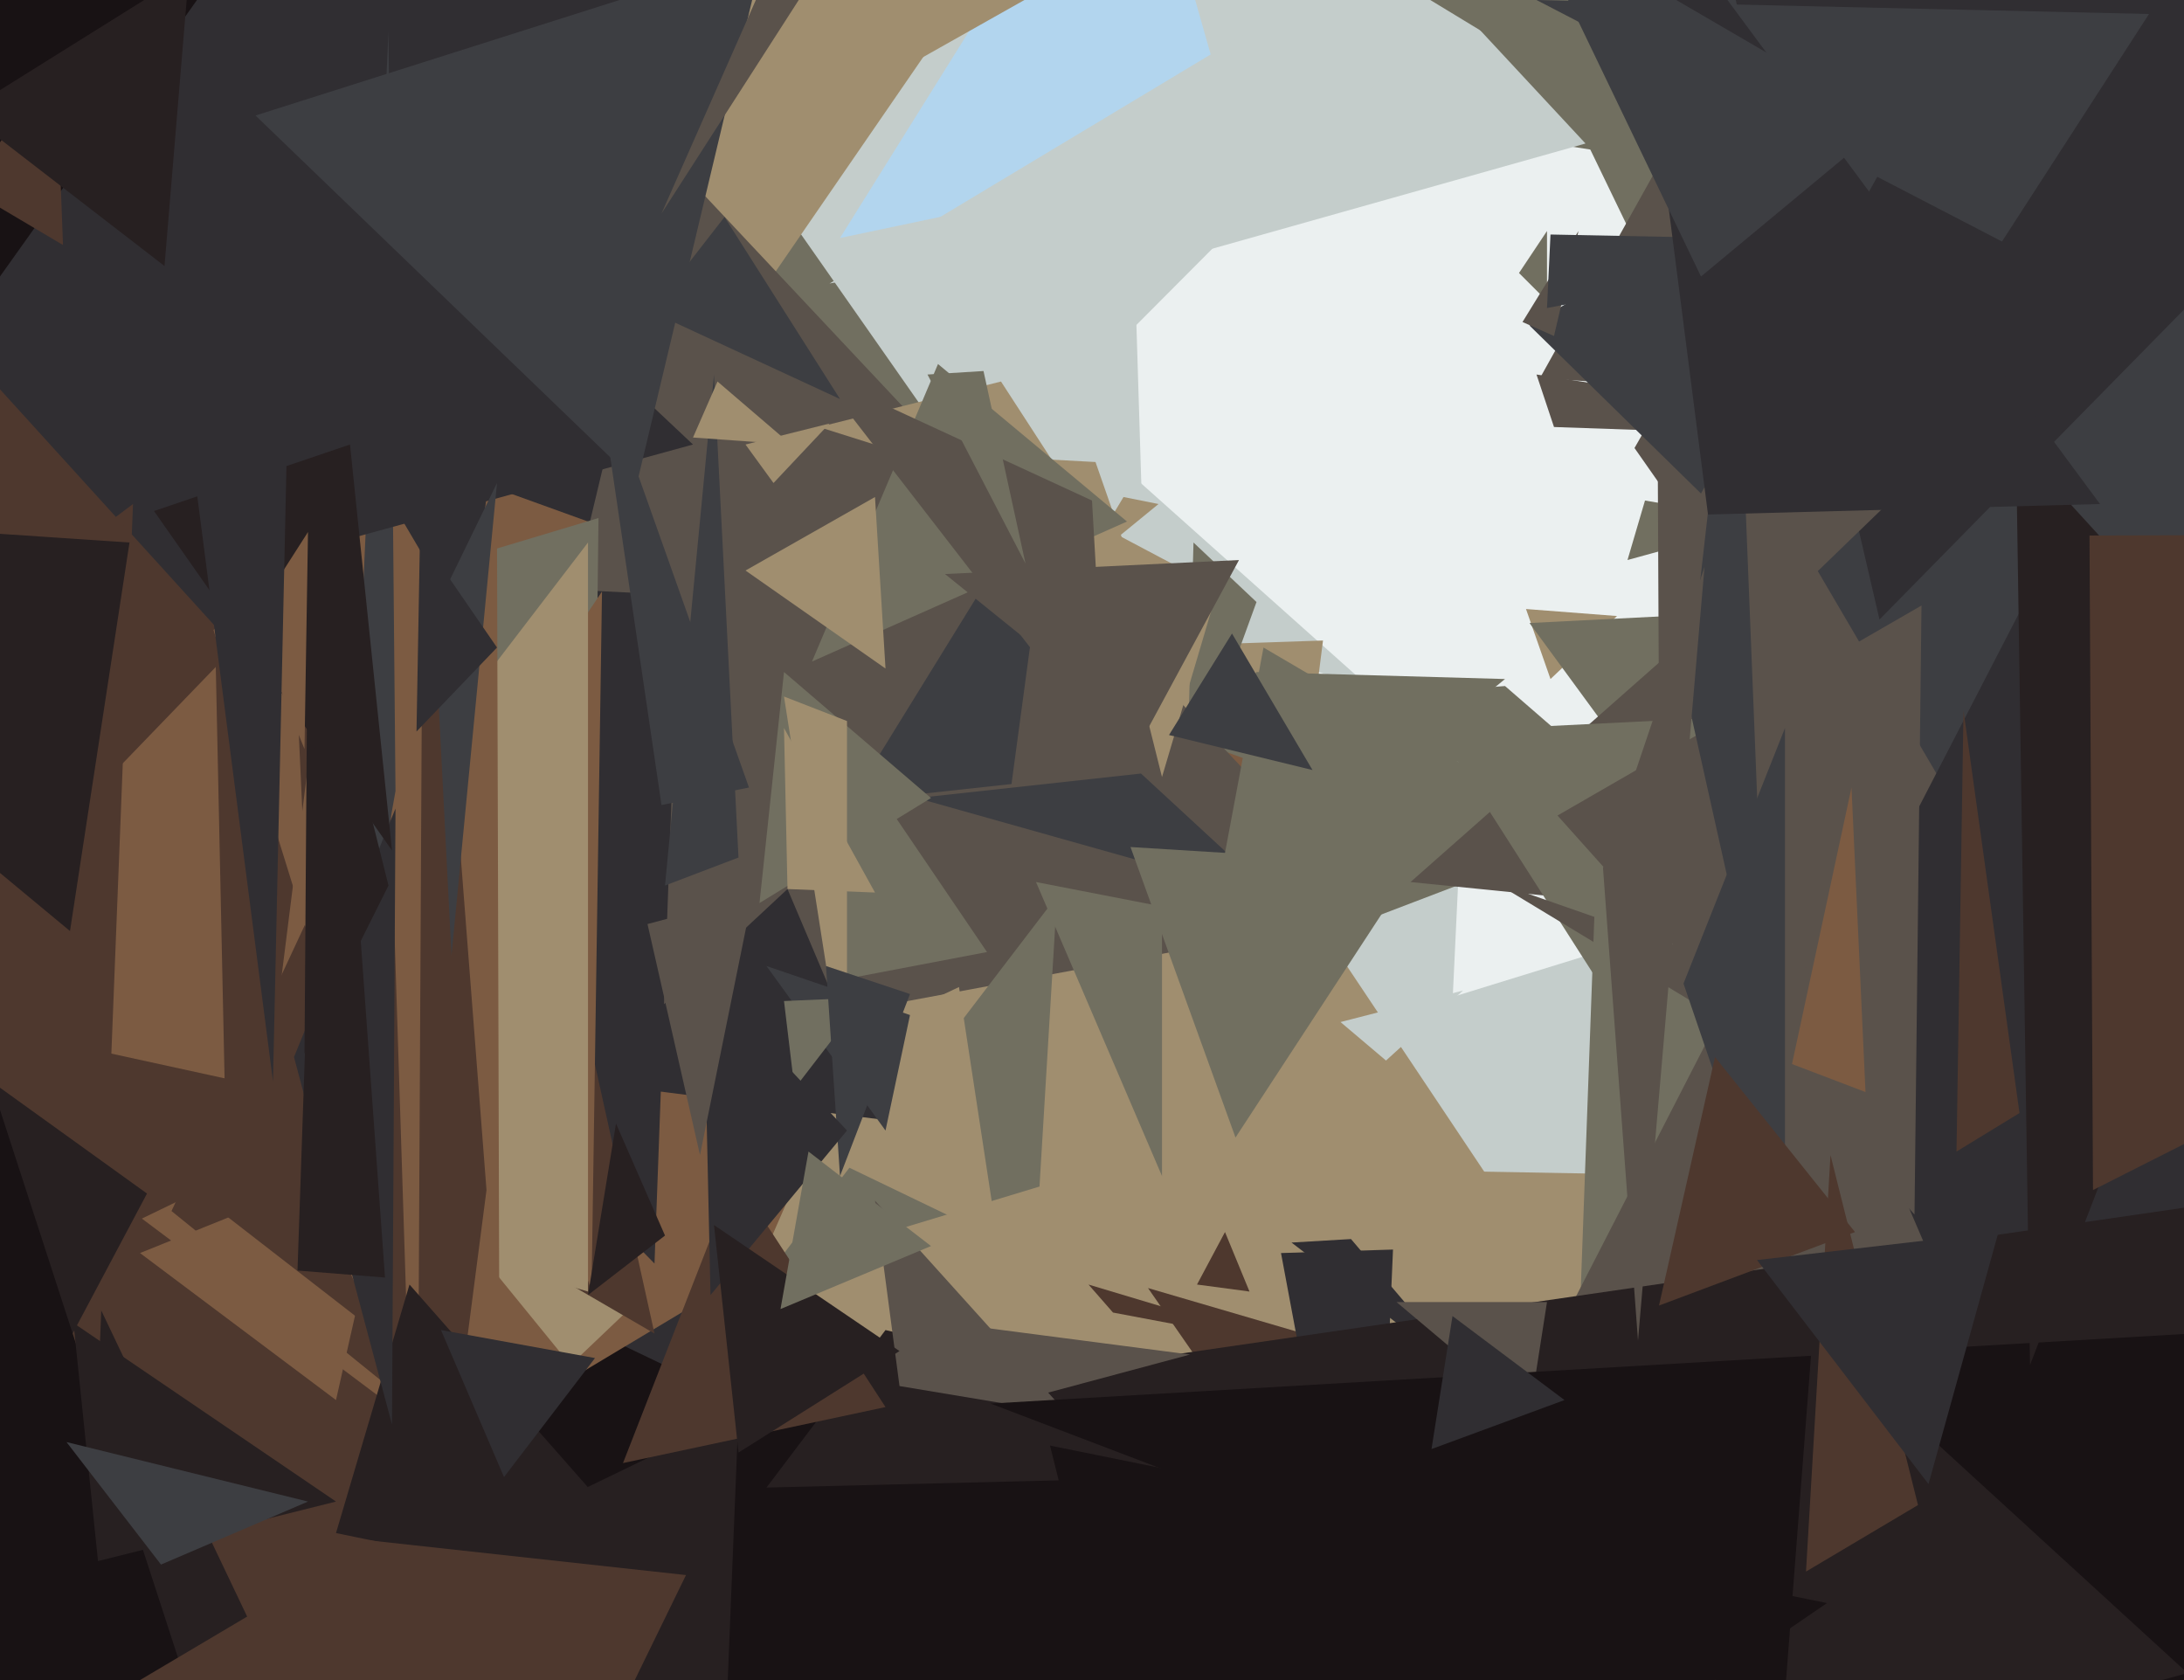<svg xmlns="http://www.w3.org/2000/svg" width="624px" height="480px">
  <rect width="624" height="480" fill="rgb(235,240,240)"/>
  <polygon points="392,197 112,105 140,-28" fill="rgb(196,205,203)"/>
  <polygon points="378,183 78,193 339,491" fill="rgb(160,142,111)"/>
  <polygon points="552,58 258,12 529,-662" fill="rgb(113,111,96)"/>
  <polygon points="453,41 304,83 320,-102" fill="rgb(196,205,203)"/>
  <polygon points="339,227 341,155 359,172" fill="rgb(113,111,96)"/>
  <polygon points="443,194 436,174 462,176" fill="rgb(160,142,111)"/>
  <polygon points="460,222 301,206 430,196" fill="rgb(113,111,96)"/>
  <polygon points="330,265 7,165 323,38" fill="rgb(196,205,203)"/>
  <polygon points="197,221 -187,7 464,-47" fill="rgb(196,205,203)"/>
  <polygon points="442,86 434,78 442,66" fill="rgb(113,111,96)"/>
  <polygon points="500,264 437,178 516,174" fill="rgb(113,111,96)"/>
  <polygon points="570,237 496,506 327,312" fill="rgb(196,205,203)"/>
  <polygon points="408,434 296,341 418,223" fill="rgb(196,205,203)"/>
  <polygon points="336,198 239,128 313,132" fill="rgb(160,142,111)"/>
  <polygon points="469,73 426,-16 638,126" fill="rgb(113,111,96)"/>
  <polygon points="474,138 467,128 475,114" fill="rgb(90,82,75)"/>
  <polygon points="834,1039 -147,1114 135,158" fill="rgb(24,18,20)"/>
  <polygon points="385,290 4,64 161,-30" fill="rgb(113,111,96)"/>
  <polygon points="250,342 359,192 430,194" fill="rgb(113,111,96)"/>
  <polygon points="354,44 240,68 323,-65" fill="rgb(178,213,238)"/>
  <polygon points="8,388 -127,-322 286,-16" fill="rgb(160,142,111)"/>
  <polygon points="-165,258 -221,16 353,-34" fill="rgb(160,142,111)"/>
  <polygon points="196,393 -295,158 201,-77" fill="rgb(48,46,50)"/>
  <polygon points="505,149 465,160 470,143" fill="rgb(113,111,96)"/>
  <polygon points="491,50 407,-1 704,-4" fill="rgb(113,111,96)"/>
  <polygon points="-5,86 6,-167 57,-1" fill="rgb(24,18,20)"/>
  <polygon points="420,240 138,409 96,123" fill="rgb(124,91,66)"/>
  <polygon points="503,525 466,-187 1210,147" fill="rgb(61,62,66)"/>
  <polygon points="471,405 204,391 306,158" fill="rgb(160,142,111)"/>
  <polygon points="394,261 130,310 193,47" fill="rgb(90,82,75)"/>
  <polygon points="365,257 262,228 326,221" fill="rgb(61,62,66)"/>
  <polygon points="207,503 -8,510 211,404" fill="rgb(39,32,33)"/>
  <polygon points="219,425 253,380 421,420" fill="rgb(39,32,33)"/>
  <polygon points="332,222 314,150 348,168" fill="rgb(160,142,111)"/>
  <polygon points="163,390 106,320 184,370" fill="rgb(160,142,111)"/>
  <polygon points="289,224 243,229 301,135" fill="rgb(61,62,66)"/>
  <polygon points="297,339 221,362 302,256" fill="rgb(113,111,96)"/>
  <polygon points="353,325 323,242 404,247" fill="rgb(113,111,96)"/>
  <polygon points="285,354 204,315 274,282" fill="rgb(160,142,111)"/>
  <polygon points="555,116 440,108 474,47" fill="rgb(90,82,75)"/>
  <polygon points="453,239 343,281 361,185" fill="rgb(113,111,96)"/>
  <polygon points="253,320 166,309 225,254" fill="rgb(48,46,50)"/>
  <polygon points="555,695 328,368 673,469" fill="rgb(78,56,46)"/>
  <polygon points="253,323 219,276 260,290" fill="rgb(61,62,66)"/>
  <polygon points="582,270 403,252 514,154" fill="rgb(90,82,75)"/>
  <polygon points="253,402 178,418 210,336" fill="rgb(78,56,46)"/>
  <polygon points="187,361 -10,160 194,170" fill="rgb(48,46,50)"/>
  <polygon points="187,381 89,324 160,259" fill="rgb(78,56,46)"/>
  <polygon points="480,317 411,209 532,203" fill="rgb(113,111,96)"/>
  <polygon points="18,70 -9,54 16,17" fill="rgb(78,56,46)"/>
  <polygon points="396,303 383,292 418,283" fill="rgb(196,205,203)"/>
  <polygon points="170,232 11,196 171,148" fill="rgb(113,111,96)"/>
  <polygon points="169,369 127,236 172,169" fill="rgb(124,91,66)"/>
  <polygon points="341,62 237,81 455,-50" fill="rgb(196,205,203)"/>
  <polygon points="537,177 479,-73 705,6" fill="rgb(48,46,50)"/>
  <polygon points="168,369 34,330 168,155" fill="rgb(160,142,111)"/>
  <polygon points="143,499 -384,398 142,151" fill="rgb(124,91,66)"/>
  <polygon points="272,786 -157,410 -43,221" fill="rgb(39,32,33)"/>
  <polygon points="66,394 61,160 94,171" fill="rgb(78,56,46)"/>
  <polygon points="117,401 49,346 111,213" fill="rgb(78,56,46)"/>
  <polygon points="28,398 -326,417 38,144" fill="rgb(78,56,46)"/>
  <polygon points="105,534 3,320 175,449" fill="rgb(78,56,46)"/>
  <polygon points="-16,271 -32,76 67,185" fill="rgb(78,56,46)"/>
  <polygon points="560,126 444,122 439,107" fill="rgb(90,82,75)"/>
  <polygon points="546,324 427,252 533,289" fill="rgb(90,82,75)"/>
  <polygon points="96,400 40,358 112,329" fill="rgb(124,91,66)"/>
  <polygon points="318,375 311,367 371,385" fill="rgb(78,56,46)"/>
  <polygon points="474,207 563,121 473,-5" fill="rgb(90,82,75)"/>
  <polygon points="119,494 121,107 139,340" fill="rgb(78,56,46)"/>
  <polygon points="399,444 383,334 493,336" fill="rgb(160,142,111)"/>
  <polygon points="198,459 96,438 117,367" fill="rgb(39,32,33)"/>
  <polygon points="309,162 321,142 331,144" fill="rgb(160,142,111)"/>
  <polygon points="113,226 97,316 111,9" fill="rgb(61,62,66)"/>
  <polygon points="486,141 437,93 550,26" fill="rgb(61,62,66)"/>
  <polygon points="550,435 451,386 456,249" fill="rgb(113,111,96)"/>
  <polygon points="310,146 234,122 286,109" fill="rgb(160,142,111)"/>
  <polygon points="572,69 439,0 614,4" fill="rgb(61,62,66)"/>
  <polygon points="444,96 435,92 451,66" fill="rgb(90,82,75)"/>
  <polygon points="282,272 240,280 244,216" fill="rgb(113,111,96)"/>
  <polygon points="751,418 485,353 578,173" fill="rgb(48,46,50)"/>
  <polygon points="547,347 445,233 549,173" fill="rgb(90,82,75)"/>
  <polygon points="198,127 85,158 96,31" fill="rgb(48,46,50)"/>
  <polygon points="266,228 217,258 224,192" fill="rgb(113,111,96)"/>
  <polygon points="322,149 232,189 268,104" fill="rgb(113,111,96)"/>
  <polygon points="134,181 114,147 143,111" fill="rgb(48,46,50)"/>
  <polygon points="420,394 369,355 386,354" fill="rgb(48,46,50)"/>
  <polygon points="105,317 -44,389 -124,267" fill="rgb(78,56,46)"/>
  <polygon points="566,393 432,406 508,258" fill="rgb(90,82,75)"/>
  <polygon points="305,404 257,396 250,343" fill="rgb(90,82,75)"/>
  <polygon points="392,497 366,358 398,357" fill="rgb(48,46,50)"/>
  <polygon points="20,266 -127,144 37,155" fill="rgb(39,32,33)"/>
  <polygon points="221,138 213,127 237,121" fill="rgb(160,142,111)"/>
  <polygon points="250,255 225,254 224,208" fill="rgb(160,142,111)"/>
  <polygon points="242,314 242,206 224,199" fill="rgb(160,142,111)"/>
  <polygon points="452,669 301,392 755,326" fill="rgb(39,32,33)"/>
  <polygon points="214,225 170,101 189,230" fill="rgb(61,62,66)"/>
  <polygon points="332,336 296,252 332,259" fill="rgb(113,111,96)"/>
  <polygon points="108,381 59,343 81,322" fill="rgb(78,56,46)"/>
  <polygon points="505,302 482,199 496,76" fill="rgb(61,62,66)"/>
  <polygon points="510,366 481,281 510,208" fill="rgb(61,62,66)"/>
  <polygon points="468,383 458,248 487,162" fill="rgb(90,82,75)"/>
  <polygon points="437,404 399,372 442,372" fill="rgb(90,82,75)"/>
  <polygon points="729,571 283,401 815,370" fill="rgb(24,18,20)"/>
  <polygon points="625,478 508,510 518,380" fill="rgb(39,32,33)"/>
  <polygon points="112,407 84,302 113,231" fill="rgb(48,46,50)"/>
  <polygon points="190,253 204,107 211,245" fill="rgb(61,62,66)"/>
  <polygon points="88,267 61,180 83,158" fill="rgb(124,91,66)"/>
  <polygon points="548,430 516,449 523,330" fill="rgb(78,56,46)"/>
  <polygon points="227,311 224,286 247,285" fill="rgb(113,111,96)"/>
  <polygon points="312,143 316,213 234,107" fill="rgb(90,82,75)"/>
  <polygon points="129,273 124,175 142,138" fill="rgb(61,62,66)"/>
  <polygon points="190,353 168,370 176,321" fill="rgb(39,32,33)"/>
  <polygon points="182,138 73,33 218,-13" fill="rgb(61,62,66)"/>
  <polygon points="8,405 -8,305 42,341" fill="rgb(39,32,33)"/>
  <polygon points="342,581 300,413 522,458" fill="rgb(24,18,20)"/>
  <polygon points="189,61 269,-120 252,-37" fill="rgb(90,82,75)"/>
  <polygon points="530,352 474,373 490,302" fill="rgb(78,56,46)"/>
  <polygon points="226,127 198,125 205,109" fill="rgb(160,142,111)"/>
  <polygon points="442,88 443,67 543,69" fill="rgb(61,62,66)"/>
  <polygon points="111,253 87,301 88,161" fill="rgb(39,32,33)"/>
  <polygon points="110,365 85,363 93,129" fill="rgb(39,32,33)"/>
  <polygon points="409,414 415,376 447,400" fill="rgb(48,46,50)"/>
  <polygon points="327,210 270,164 354,160" fill="rgb(90,82,75)"/>
  <polygon points="650,208 580,390 576,127" fill="rgb(39,32,33)"/>
  <polygon points="136,573 59,435 196,450" fill="rgb(78,56,46)"/>
  <polygon points="600,144 488,147 464,-40" fill="rgb(48,46,50)"/>
  <polygon points="559,329 561,203 577,318" fill="rgb(78,56,46)"/>
  <polygon points="240,336 236,276 260,284" fill="rgb(61,62,66)"/>
  <polygon points="203,370 201,279 242,323" fill="rgb(48,46,50)"/>
  <polygon points="211,415 204,350 257,386" fill="rgb(39,32,33)"/>
  <polygon points="240,114 186,89 207,62" fill="rgb(61,62,66)"/>
  <polygon points="112,243 44,146 100,127" fill="rgb(39,32,33)"/>
  <polygon points="87,214 72,177 88,152" fill="rgb(124,91,66)"/>
  <polygon points="293,161 265,107 281,106" fill="rgb(113,111,96)"/>
  <polygon points="76,551 -93,446 -14,274" fill="rgb(24,18,20)"/>
  <polygon points="142,185 119,209 120,153" fill="rgb(48,46,50)"/>
  <polygon points="299,398 271,378 340,387" fill="rgb(90,82,75)"/>
  <polygon points="533,312 512,304 529,225" fill="rgb(124,91,66)"/>
  <polygon points="253,191 213,163 250,142" fill="rgb(160,142,111)"/>
  <polygon points="375,220 334,210 352,181" fill="rgb(61,62,66)"/>
  <polygon points="598,340 597,153 970,152" fill="rgb(78,56,46)"/>
  <polygon points="551,424 502,360 571,352" fill="rgb(48,46,50)"/>
  <polygon points="144,422 126,380 170,388" fill="rgb(48,46,50)"/>
  <polygon points="266,356 223,374 231,329" fill="rgb(113,111,96)"/>
  <polygon points="96,429 28,446 21,378" fill="rgb(39,32,33)"/>
  <polygon points="47,76 -10,32 54,-8" fill="rgb(39,32,33)"/>
  <polygon points="46,447 19,412 88,429" fill="rgb(61,62,66)"/>
  <polygon points="357,369 342,367 350,352" fill="rgb(78,56,46)"/>
  <polygon points="539,35 486,79 436,-25" fill="rgb(61,62,66)"/>
  <polygon points="200,330 185,264 215,256" fill="rgb(90,82,75)"/>
  <polygon points="78,309 52,108 82,126" fill="rgb(48,46,50)"/>
  <polygon points="158,500 40,480 94,448" fill="rgb(78,56,46)"/>
</svg>